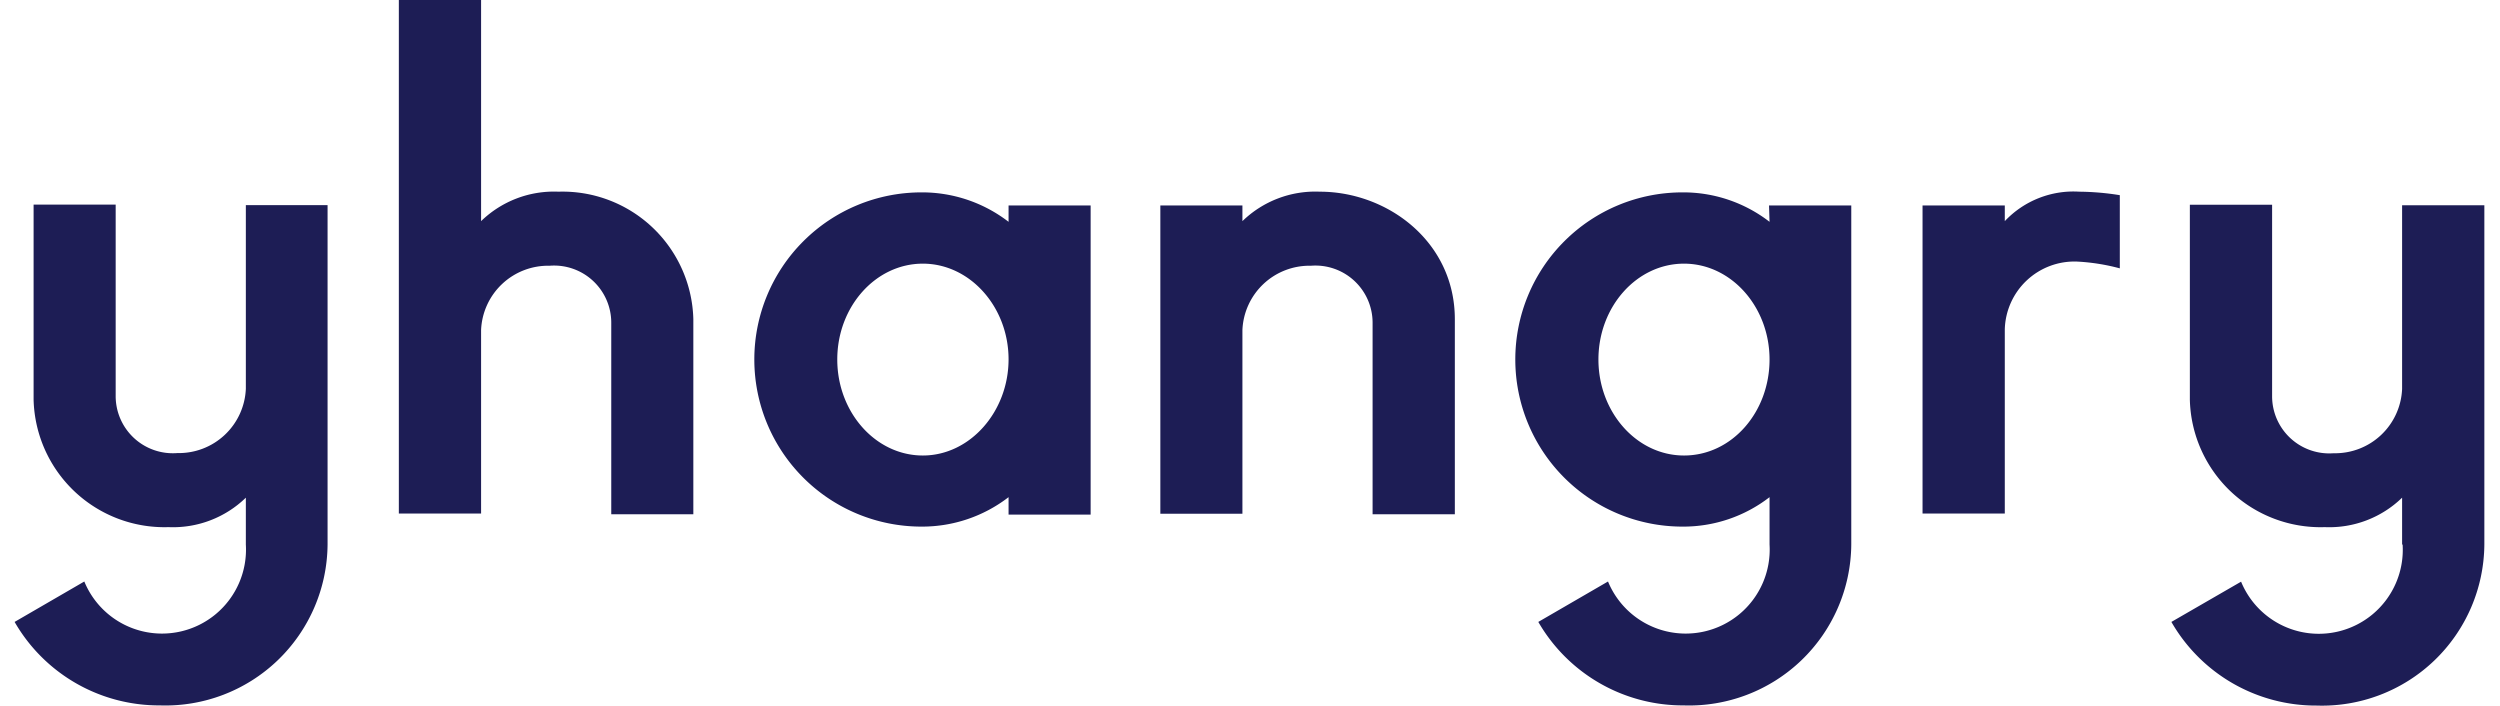 <svg height="40px" data-name="Layer 1" xmlns="http://www.w3.org/2000/svg" viewBox="0 0 141.73 40.49"><defs><style>.cls-1{fill:#1d1d55;}</style></defs><path class="cls-1" d="M130.16,42.11a8.08,8.08,0,0,0-5-1.69,9.59,9.59,0,0,0,0,19.18,8.08,8.08,0,0,0,5-1.69v2.72a4.82,4.82,0,0,1-9.27,2.12l-4,2.32a9.58,9.58,0,0,0,8.33,4.79,9.31,9.31,0,0,0,9.63-9.23V41.17h-4.72Zm-4.91,13.41c-2.71,0-4.91-2.48-4.91-5.51s2.2-5.5,4.91-5.5,4.91,2.48,4.91,5.5S128,55.52,125.25,55.52Z" transform="translate(-29.48 -29.38)"></path><path class="cls-1" d="M143.66,42.07v-.9h-4.72V58.85h4.72V48.28a4,4,0,0,1,4.13-3.89,11.73,11.73,0,0,1,2.47.39v-4.2a15.47,15.47,0,0,0-2.32-.2A5.42,5.42,0,0,0,143.66,42.07Z" transform="translate(-29.48 -29.38)"></path><path class="cls-1" d="M42.72,60.63a4.82,4.82,0,0,1-9.27,2.12l-4,2.32a9.56,9.56,0,0,0,8.33,4.79,9.31,9.31,0,0,0,9.63-9.23h0V41.15H42.72V51.69a3.85,3.85,0,0,1-3.93,3.69,3.28,3.28,0,0,1-3.54-3.26v-11H30.54V52.32a7.51,7.51,0,0,0,7.74,7.31,6,6,0,0,0,4.44-1.69v2.69Z" transform="translate(-29.48 -29.38)"></path><path class="cls-1" d="M60.66,40.38a6,6,0,0,0-4.44,1.69V29.38H51.5V58.85h4.72V48.32a3.85,3.85,0,0,1,3.93-3.69,3.28,3.28,0,0,1,3.54,3.26v11H68.4V47.69A7.51,7.51,0,0,0,60.66,40.38Z" transform="translate(-29.48 -29.38)"></path><path class="cls-1" d="M86.49,42.11a8.12,8.12,0,0,0-5-1.69,9.59,9.59,0,0,0,0,19.18,8.12,8.12,0,0,0,5-1.69v1H91.2V41.17H86.49ZM81.57,55.52c-2.71,0-4.91-2.48-4.91-5.51s2.2-5.5,4.91-5.5S86.49,47,86.49,50,84.28,55.52,81.57,55.52Z" transform="translate(-29.48 -29.38)"></path><path class="cls-1" d="M104.35,40.38a6,6,0,0,0-4.44,1.69v-.9H95.2V58.86h4.71V48.32a3.85,3.85,0,0,1,3.93-3.69,3.28,3.28,0,0,1,3.54,3.26v11h4.72V47.7C112.1,43.25,108.24,40.38,104.35,40.38Z" transform="translate(-29.48 -29.38)"></path><path class="cls-1" d="M166.49,60.63a4.82,4.82,0,0,1-9.27,2.13l-4,2.31a9.57,9.57,0,0,0,8.33,4.8,9.32,9.32,0,0,0,9.63-9.24h0V41.16h-4.72V51.7a3.85,3.85,0,0,1-3.93,3.69A3.28,3.28,0,0,1,159,52.13v-11h-4.72V52.32a7.5,7.5,0,0,0,7.74,7.31,6,6,0,0,0,4.44-1.69v2.69Z" transform="translate(-29.48 -29.38)"></path></svg>